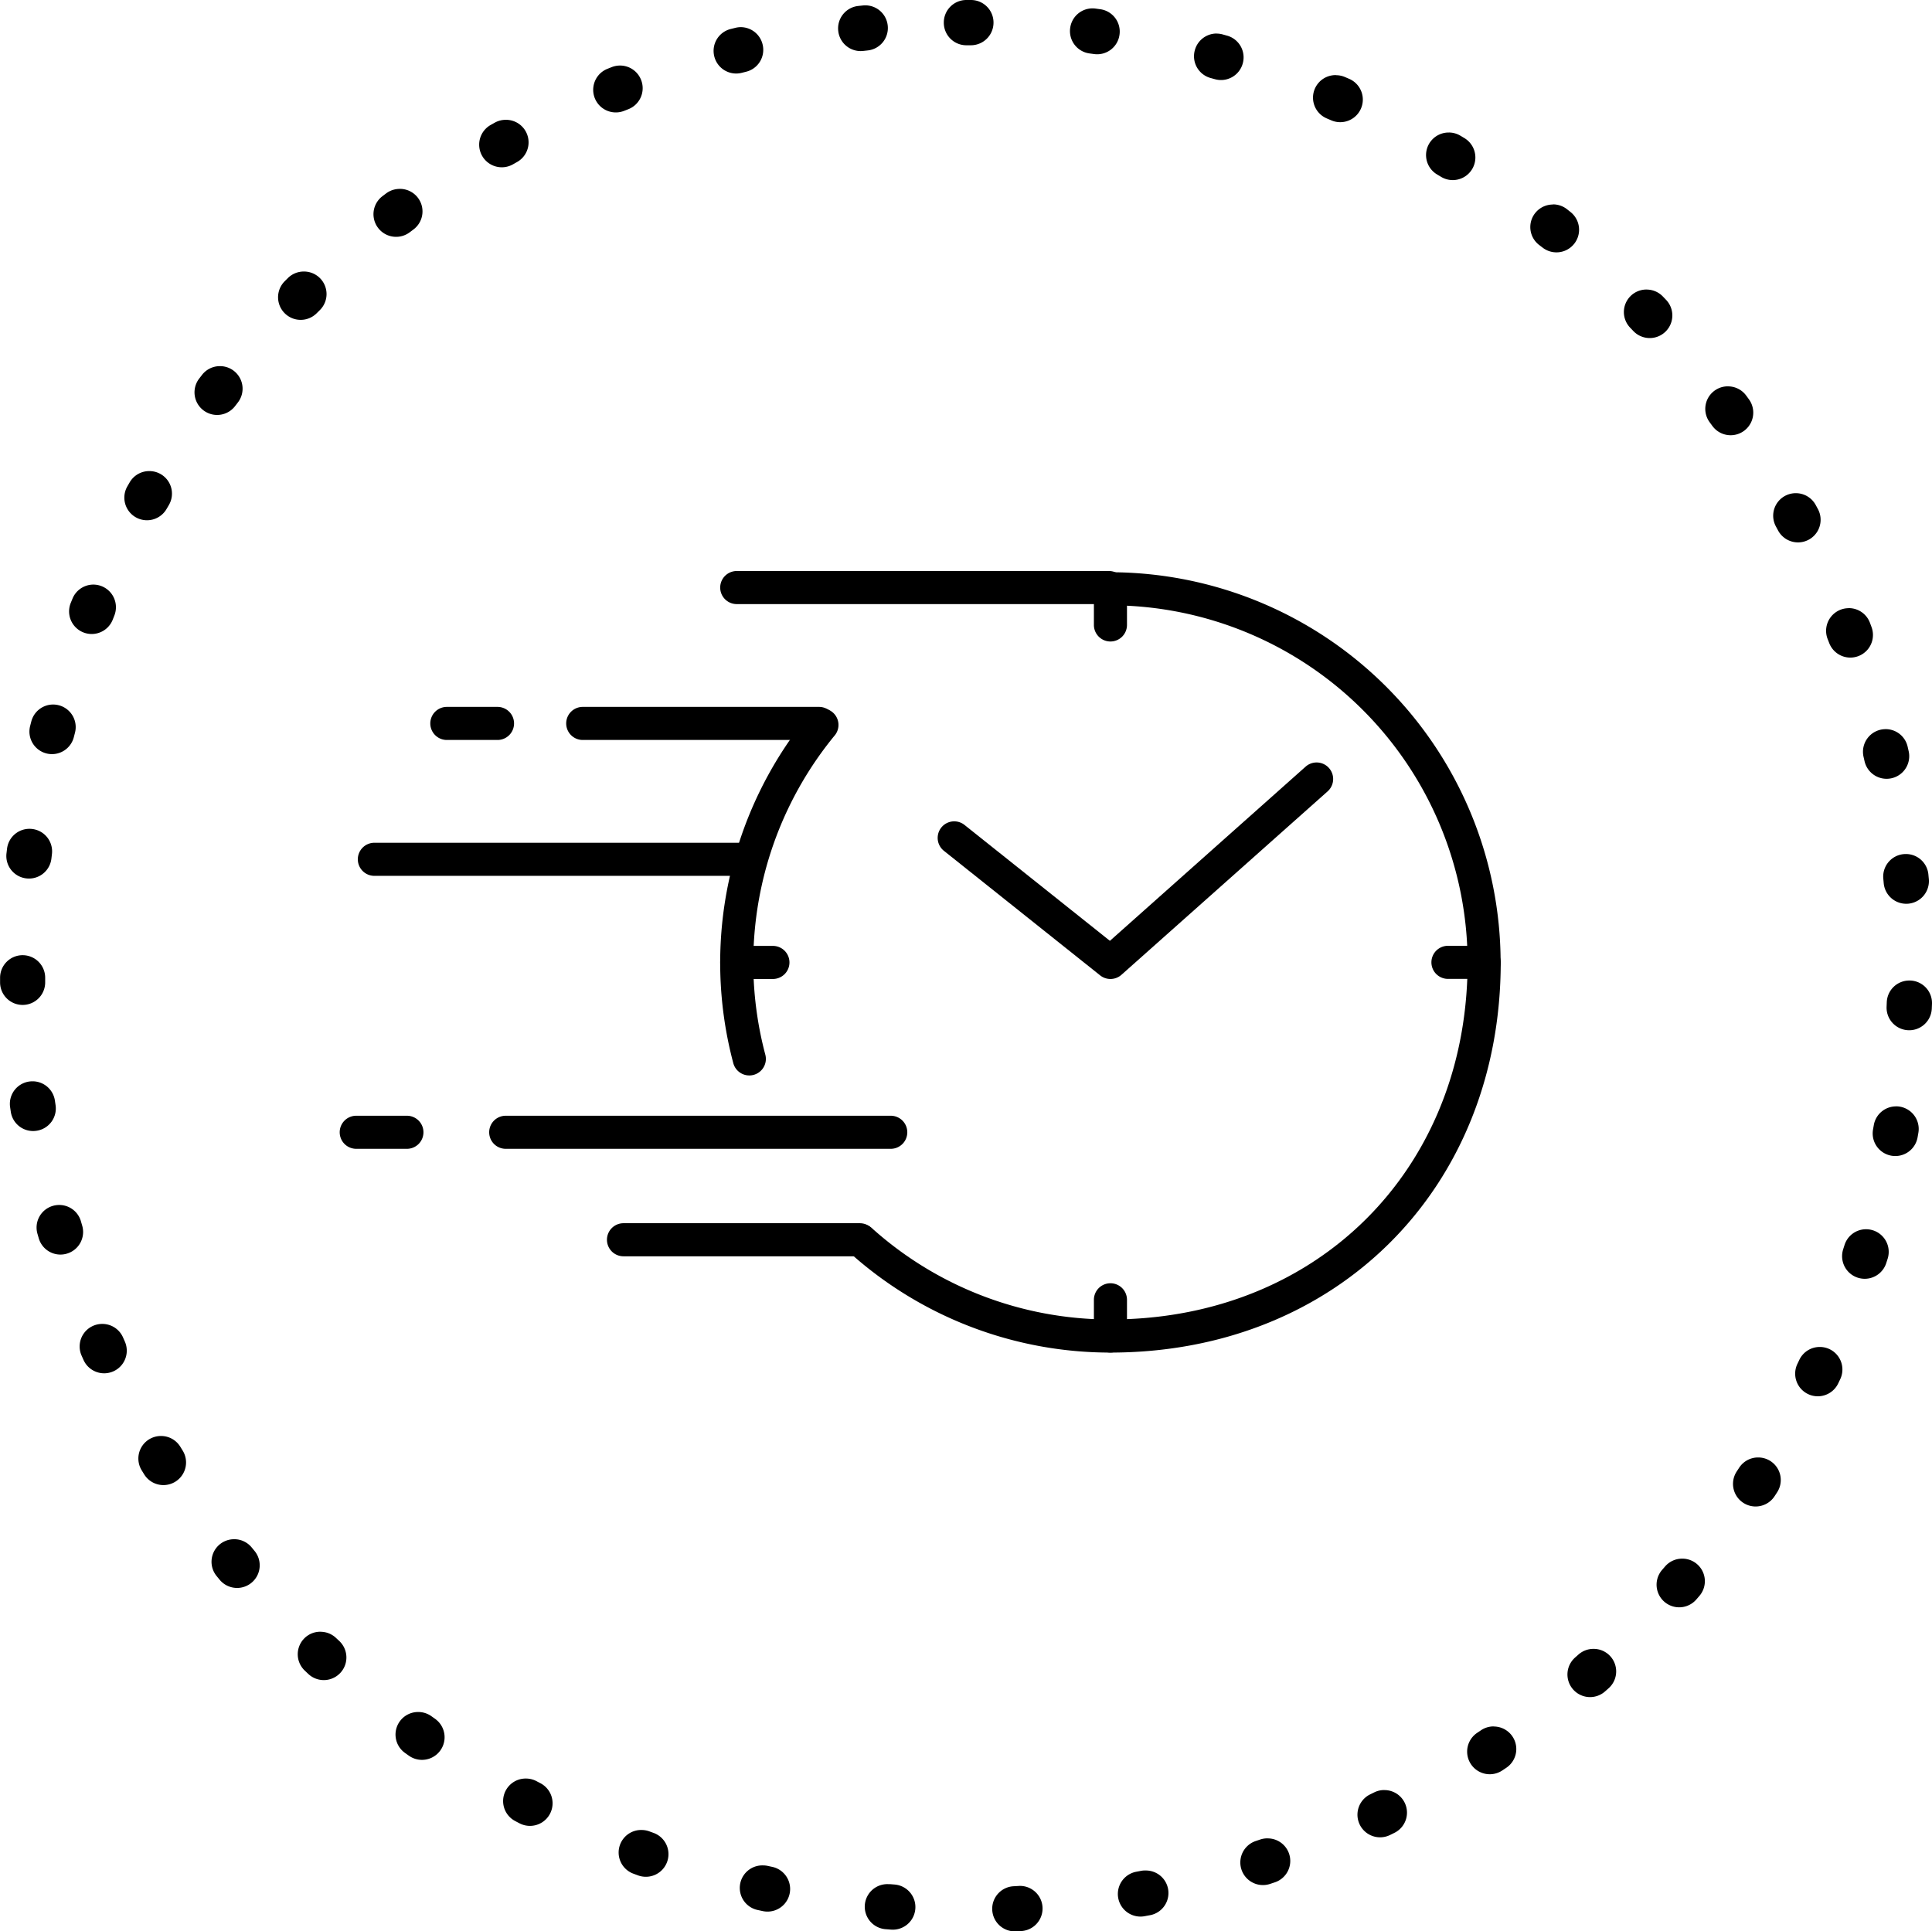 <svg xmlns="http://www.w3.org/2000/svg" width="119.952" height="119.924" viewBox="0 0 119.952 119.924">
  <g id="グループ_1929" data-name="グループ 1929" transform="translate(-256.988 -1)">
    <path id="楕円形_67" data-name="楕円形 67" d="M54.512-5.5H54.8a1.4,1.4,0,0,1,1.4,1.411,1.406,1.406,0,0,1-1.411,1.4h-.275a1.4,1.4,0,0,1-1.4-1.4A1.4,1.4,0,0,1,54.512-5.5Zm-6.275.332a1.4,1.4,0,0,1,1.395,1.256,1.4,1.4,0,0,1-1.248,1.545l-.273.03a1.4,1.4,0,0,1-1.551-1.24A1.4,1.4,0,0,1,47.8-5.129l.286-.031A1.421,1.421,0,0,1,48.237-5.168ZM62.35-4.98a1.417,1.417,0,0,1,.188.013l.285.039a1.4,1.4,0,0,1,1.2,1.584,1.4,1.4,0,0,1-1.584,1.2l-.272-.037A1.4,1.4,0,0,1,60.96-3.762,1.4,1.4,0,0,1,62.35-4.98ZM40.5-3.814a1.4,1.4,0,0,1,1.363,1.07,1.4,1.4,0,0,1-1.029,1.7l-.266.066A1.4,1.4,0,0,1,38.863-2a1.4,1.4,0,0,1,1.021-1.7l.279-.069A1.408,1.408,0,0,1,40.5-3.814Zm29.551.4a1.406,1.406,0,0,1,.372.05l.277.077a1.4,1.4,0,0,1,.974,1.73,1.4,1.4,0,0,1-1.73.974l-.264-.073A1.4,1.4,0,0,1,68.7-2.385,1.4,1.4,0,0,1,70.05-3.418ZM33.011-1.43a1.4,1.4,0,0,1,1.307.889,1.4,1.4,0,0,1-.791,1.822l-.255.1a1.4,1.4,0,1,1-1.044-2.607l.267-.106A1.4,1.4,0,0,1,33.011-1.43Zm44.458.6a1.4,1.4,0,0,1,.55.113l.264.113A1.4,1.4,0,0,1,77.17,1.972l-.252-.108a1.4,1.4,0,0,1,.551-2.7ZM25.914,1.94a1.4,1.4,0,0,1,.688,2.63l-.239.135A1.4,1.4,0,0,1,24.979,2.26l.251-.141A1.4,1.4,0,0,1,25.914,1.94Zm58.559.788a1.4,1.4,0,0,1,.718.2l.247.148a1.4,1.4,0,0,1-1.45,2.405l-.235-.141a1.4,1.4,0,0,1,.72-2.611Zm-65.14,3.5a1.4,1.4,0,0,1,.845,2.527l-.219.165a1.4,1.4,0,1,1-1.7-2.237l.229-.173A1.4,1.4,0,0,1,19.333,6.23Zm71.6.963a1.4,1.4,0,0,1,.873.3l.225.179a1.4,1.4,0,1,1-1.758,2.191L90.062,9.7a1.4,1.4,0,0,1,.874-2.5ZM13.384,11.36a1.4,1.4,0,0,1,.986,2.4l-.195.193a1.4,1.4,0,0,1-1.981-1.991l.2-.2A1.4,1.4,0,0,1,13.384,11.36Zm83.363,1.12a1.4,1.4,0,0,1,1.012.431l.2.208a1.4,1.4,0,0,1-2.033,1.937l-.19-.2a1.4,1.4,0,0,1,1.012-2.378ZM8.169,17.235A1.4,1.4,0,0,1,9.278,19.5l-.167.217a1.4,1.4,0,1,1-2.228-1.71l.176-.228A1.4,1.4,0,0,1,8.169,17.235ZM101.8,18.491a1.4,1.4,0,0,1,1.134.574l.169.232a1.4,1.4,0,1,1-2.273,1.649l-.162-.222a1.4,1.4,0,0,1,1.131-2.235ZM3.784,23.752A1.4,1.4,0,0,1,5,25.861L4.86,26.1a1.4,1.4,0,0,1-2.437-1.4l.144-.249A1.4,1.4,0,0,1,3.784,23.752Zm102.229,1.372a1.4,1.4,0,0,1,1.235.733l.137.253a1.4,1.4,0,1,1-2.473,1.331l-.13-.241a1.4,1.4,0,0,1,1.232-2.076ZM.309,30.8a1.405,1.405,0,0,1,1.3,1.939l-.1.254a1.4,1.4,0,1,1-2.6-1.057l.109-.266A1.4,1.4,0,0,1,.309,30.8ZM109.3,32.261a1.4,1.4,0,0,1,1.313.905l.1.269a1.4,1.4,0,0,1-2.63.986l-.1-.256a1.405,1.405,0,0,1,1.312-1.9ZM-2.187,38.247a1.407,1.407,0,0,1,.356.046,1.4,1.4,0,0,1,1,1.714l-.069.265A1.4,1.4,0,0,1-2.6,41.284a1.4,1.4,0,0,1-1.012-1.709l.072-.279A1.4,1.4,0,0,1-2.187,38.247Zm113.775,1.528a1.4,1.4,0,0,1,1.367,1.087l.064.281a1.4,1.4,0,0,1-2.739.623l-.061-.267a1.405,1.405,0,0,1,1.369-1.723ZM-3.656,45.965a1.419,1.419,0,0,1,.171.01A1.4,1.4,0,0,1-2.26,47.539l-.032.272a1.4,1.4,0,0,1-1.557,1.232,1.4,1.4,0,0,1-1.232-1.557l.034-.285A1.4,1.4,0,0,1-3.656,45.965Zm116.5,1.565a1.4,1.4,0,0,1,1.4,1.273l.026.286a1.4,1.4,0,1,1-2.8.25l-.025-.273a1.4,1.4,0,0,1,1.266-1.53Q112.783,47.53,112.849,47.53ZM-4.079,53.812a1.4,1.4,0,0,1,1.4,1.387l0,.274A1.4,1.4,0,0,1-4.052,56.9,1.4,1.4,0,0,1-5.479,55.52l0-.287A1.4,1.4,0,0,1-4.1,53.812Zm117.142,1.573h.055a1.4,1.4,0,0,1,1.349,1.457l-.012.287a1.4,1.4,0,0,1-2.806-.121l.011-.274A1.4,1.4,0,0,1,113.063,55.385ZM-3.463,61.643a1.4,1.4,0,0,1,1.388,1.2l.04.271a1.4,1.4,0,0,1-1.179,1.6,1.4,1.4,0,0,1-1.6-1.179l-.042-.285a1.4,1.4,0,0,1,1.186-1.593A1.417,1.417,0,0,1-3.463,61.643Zm115.7,1.554a1.405,1.405,0,0,1,1.385,1.645l-.05.284a1.4,1.4,0,0,1-2.765-.494l.048-.27A1.4,1.4,0,0,1,112.239,63.2ZM-1.807,69.322A1.4,1.4,0,0,1-.458,70.339l.076.263a1.4,1.4,0,0,1-.953,1.742,1.4,1.4,0,0,1-1.742-.953l-.08-.276A1.4,1.4,0,0,1-2.2,69.377,1.405,1.405,0,0,1-1.807,69.322Zm112.183,1.507a1.405,1.405,0,0,1,1.339,1.829l-.088.274a1.4,1.4,0,1,1-2.673-.862l.083-.261A1.4,1.4,0,0,1,110.377,70.829ZM.868,76.708a1.4,1.4,0,0,1,1.286.838l.111.251A1.4,1.4,0,0,1-.3,78.942l-.117-.263A1.4,1.4,0,0,1,.868,76.708ZM107.5,78.139a1.4,1.4,0,0,1,1.268,2.005l-.124.26a1.4,1.4,0,0,1-2.533-1.214l.118-.247A1.4,1.4,0,0,1,107.5,78.139ZM4.513,83.667a1.4,1.4,0,0,1,1.2.671l.144.233A1.4,1.4,0,0,1,3.468,86.05l-.151-.245a1.4,1.4,0,0,1,1.2-2.138ZM103.672,85a1.4,1.4,0,0,1,1.176,2.17l-.157.241a1.4,1.4,0,1,1-2.347-1.542l.15-.23A1.4,1.4,0,0,1,103.672,85ZM9.057,90.076a1.4,1.4,0,0,1,1.09.517l.174.212A1.4,1.4,0,1,1,8.151,92.59l-.182-.222a1.4,1.4,0,0,1,1.088-2.291Zm89.9,1.207a1.4,1.4,0,0,1,1.064,2.32l-.188.218a1.4,1.4,0,0,1-2.121-1.841l.179-.207A1.4,1.4,0,0,1,98.958,91.283Zm-84.543,4.54a1.4,1.4,0,0,1,.961.381l.2.187a1.4,1.4,0,0,1-1.913,2.057l-.21-.2a1.4,1.4,0,0,1,.961-2.428Zm79.034,1.062a1.4,1.4,0,0,1,.934,2.453l-.215.191a1.4,1.4,0,1,1-1.857-2.107l.205-.182A1.4,1.4,0,0,1,93.449,96.885Zm-72.96,3.921a1.4,1.4,0,0,1,.815.262l.223.159a1.4,1.4,0,1,1-1.622,2.293l-.234-.167a1.4,1.4,0,0,1,.818-2.547Zm66.755.9a1.4,1.4,0,0,1,.787,2.568l-.239.16a1.4,1.4,0,0,1-1.56-2.336l.228-.153A1.4,1.4,0,0,1,87.244,101.7Zm-60.071,3.231a1.4,1.4,0,0,1,.655.163l.243.128a1.4,1.4,0,0,1-1.3,2.489l-.255-.134a1.4,1.4,0,0,1,.657-2.646Zm53.279.717a1.4,1.4,0,0,1,.624,2.663l-.258.127a1.4,1.4,0,0,1-1.233-2.523l.246-.121A1.4,1.4,0,0,1,80.451,105.651Zm-46.1,2.478a1.4,1.4,0,0,1,.483.086l.258.094a1.4,1.4,0,0,1-.954,2.642l-.27-.1a1.4,1.4,0,0,1,.483-2.723Zm38.844.522a1.4,1.4,0,0,1,.447,2.736l-.273.091a1.4,1.4,0,1,1-.882-2.666l.26-.087A1.4,1.4,0,0,1,73.192,108.651Zm-31.3,1.677a1.409,1.409,0,0,1,.3.033l.268.058a1.4,1.4,0,0,1-.589,2.746l-.281-.061a1.4,1.4,0,0,1,.3-2.776Zm23.707.317a1.4,1.4,0,0,1,.262,2.784l-.282.053a1.4,1.4,0,1,1-.515-2.761l.269-.051A1.413,1.413,0,0,1,65.6,110.645Zm-15.938.848q.058,0,.116,0l.274.022a1.4,1.4,0,1,1-.216,2.8l-.287-.023a1.4,1.4,0,0,1,.113-2.8Zm8.14.108a1.4,1.4,0,0,1,.076,2.806l-.288.015a1.4,1.4,0,0,1-.142-2.8l.274-.015Z" transform="translate(262.472 6.5)"/>
    <g id="グループ_1970" data-name="グループ 1970" transform="translate(278.079 36.457)">
      <path id="パス_2591" data-name="パス 2591" d="M93.8,56.1a1.028,1.028,0,0,1-.992-.763,24.276,24.276,0,0,1,4.683-21.619,1.027,1.027,0,1,1,1.588,1.3A22.222,22.222,0,0,0,94.794,54.8,1.028,1.028,0,0,1,93.8,56.1Z" transform="translate(-68.371 -24.778)"/>
      <path id="パス_2592" data-name="パス 2592" d="M138.549,165.9a24.185,24.185,0,0,1-16.174-6.189,1.027,1.027,0,0,1,1.372-1.529,22.134,22.134,0,0,0,14.8,5.663,1.027,1.027,0,1,1,0,2.054Z" transform="translate(-90.696 -117.37)"/>
      <path id="パス_2593" data-name="パス 2593" d="M206.577,25.551a1.027,1.027,0,0,1-1.027-1.027A22.2,22.2,0,0,0,183.375,2.349a1.027,1.027,0,0,1,0-2.054A24.257,24.257,0,0,1,207.6,24.524,1.027,1.027,0,0,1,206.577,25.551Z" transform="translate(-135.522 -0.219)"/>
      <path id="パス_2594" data-name="パス 2594" d="M155.294,59.737a1.025,1.025,0,0,1-.64-.224l-9.7-7.734a1.027,1.027,0,0,1,1.281-1.606l9.026,7.195,12.15-10.815a1.027,1.027,0,0,1,1.366,1.535l-12.8,11.39A1.025,1.025,0,0,1,155.294,59.737Z" transform="translate(-107.441 -34.405)"/>
      <path id="線_55" data-name="線 55" d="M-2.973.3A1.027,1.027,0,0,1-4-.723v-2.25A1.027,1.027,0,0,1-2.973-4,1.027,1.027,0,0,1-1.946-2.973v2.25A1.027,1.027,0,0,1-2.973.3Z" transform="translate(50.826 4.076)"/>
      <path id="パス_2595" data-name="パス 2595" d="M183.375,115.9a1.027,1.027,0,0,1-1.027-1.027v-2.25a1.027,1.027,0,1,1,2.054,0v1.2c11.976-.47,20.658-9.152,21.128-21.127h-1.2a1.027,1.027,0,0,1,0-2.054h2.25a1.027,1.027,0,0,1,1.027,1.027C207.6,105.713,197.415,115.9,183.375,115.9Z" transform="translate(-135.522 -67.37)"/>
      <path id="線_56" data-name="線 56" d="M-.723-1.946h-2.25A1.027,1.027,0,0,1-4-2.973,1.027,1.027,0,0,1-2.973-4h2.25A1.027,1.027,0,0,1,.3-2.973,1.027,1.027,0,0,1-.723-1.946Z" transform="translate(27.624 27.278)"/>
      <path id="線_57" data-name="線 57" d="M20.139-1.946H-2.973A1.027,1.027,0,0,1-4-2.973,1.027,1.027,0,0,1-2.973-4H20.139a1.027,1.027,0,0,1,1.027,1.027A1.027,1.027,0,0,1,20.139-1.946Z" transform="translate(27.624 4)"/>
      <path id="線_58" data-name="線 58" d="M11.7-1.946H-2.973A1.027,1.027,0,0,1-4-2.973,1.027,1.027,0,0,1-2.973-4H11.7a1.027,1.027,0,0,1,1.027,1.027A1.027,1.027,0,0,1,11.7-1.946Z" transform="translate(18.062 12.437)"/>
      <path id="線_59" data-name="線 59" d="M20.139-1.946H-2.973A1.027,1.027,0,0,1-4-2.973,1.027,1.027,0,0,1-2.973-4H20.139a1.027,1.027,0,0,1,1.027,1.027A1.027,1.027,0,0,1,20.139-1.946Z" transform="translate(5.125 20.874)"/>
      <path id="線_60" data-name="線 60" d="M11.7-1.946H-2.973A1.027,1.027,0,0,1-4-2.973,1.027,1.027,0,0,1-2.973-4H11.7a1.027,1.027,0,0,1,1.027,1.027A1.027,1.027,0,0,1,11.7-1.946Z" transform="translate(20.593 44.498)"/>
      <path id="線_61" data-name="線 61" d="M20.932-1.946H-2.973A1.027,1.027,0,0,1-4-2.973,1.027,1.027,0,0,1-2.973-4H20.932a1.027,1.027,0,0,1,1.027,1.027A1.027,1.027,0,0,1,20.932-1.946Z" transform="translate(13.281 37.824)"/>
      <path id="線_62" data-name="線 62" d="M.171-1.946H-2.973A1.027,1.027,0,0,1-4-2.973,1.027,1.027,0,0,1-2.973-4H.171A1.027,1.027,0,0,1,1.2-2.973,1.027,1.027,0,0,1,.171-1.946Z" transform="translate(9.625 12.437)"/>
      <path id="線_63" data-name="線 63" d="M.171-1.946H-2.973A1.027,1.027,0,0,1-4-2.973,1.027,1.027,0,0,1-2.973-4H.171A1.027,1.027,0,0,1,1.2-2.973,1.027,1.027,0,0,1,.171-1.946Z" transform="translate(4 37.824)"/>
    </g>
  </g>
</svg>
